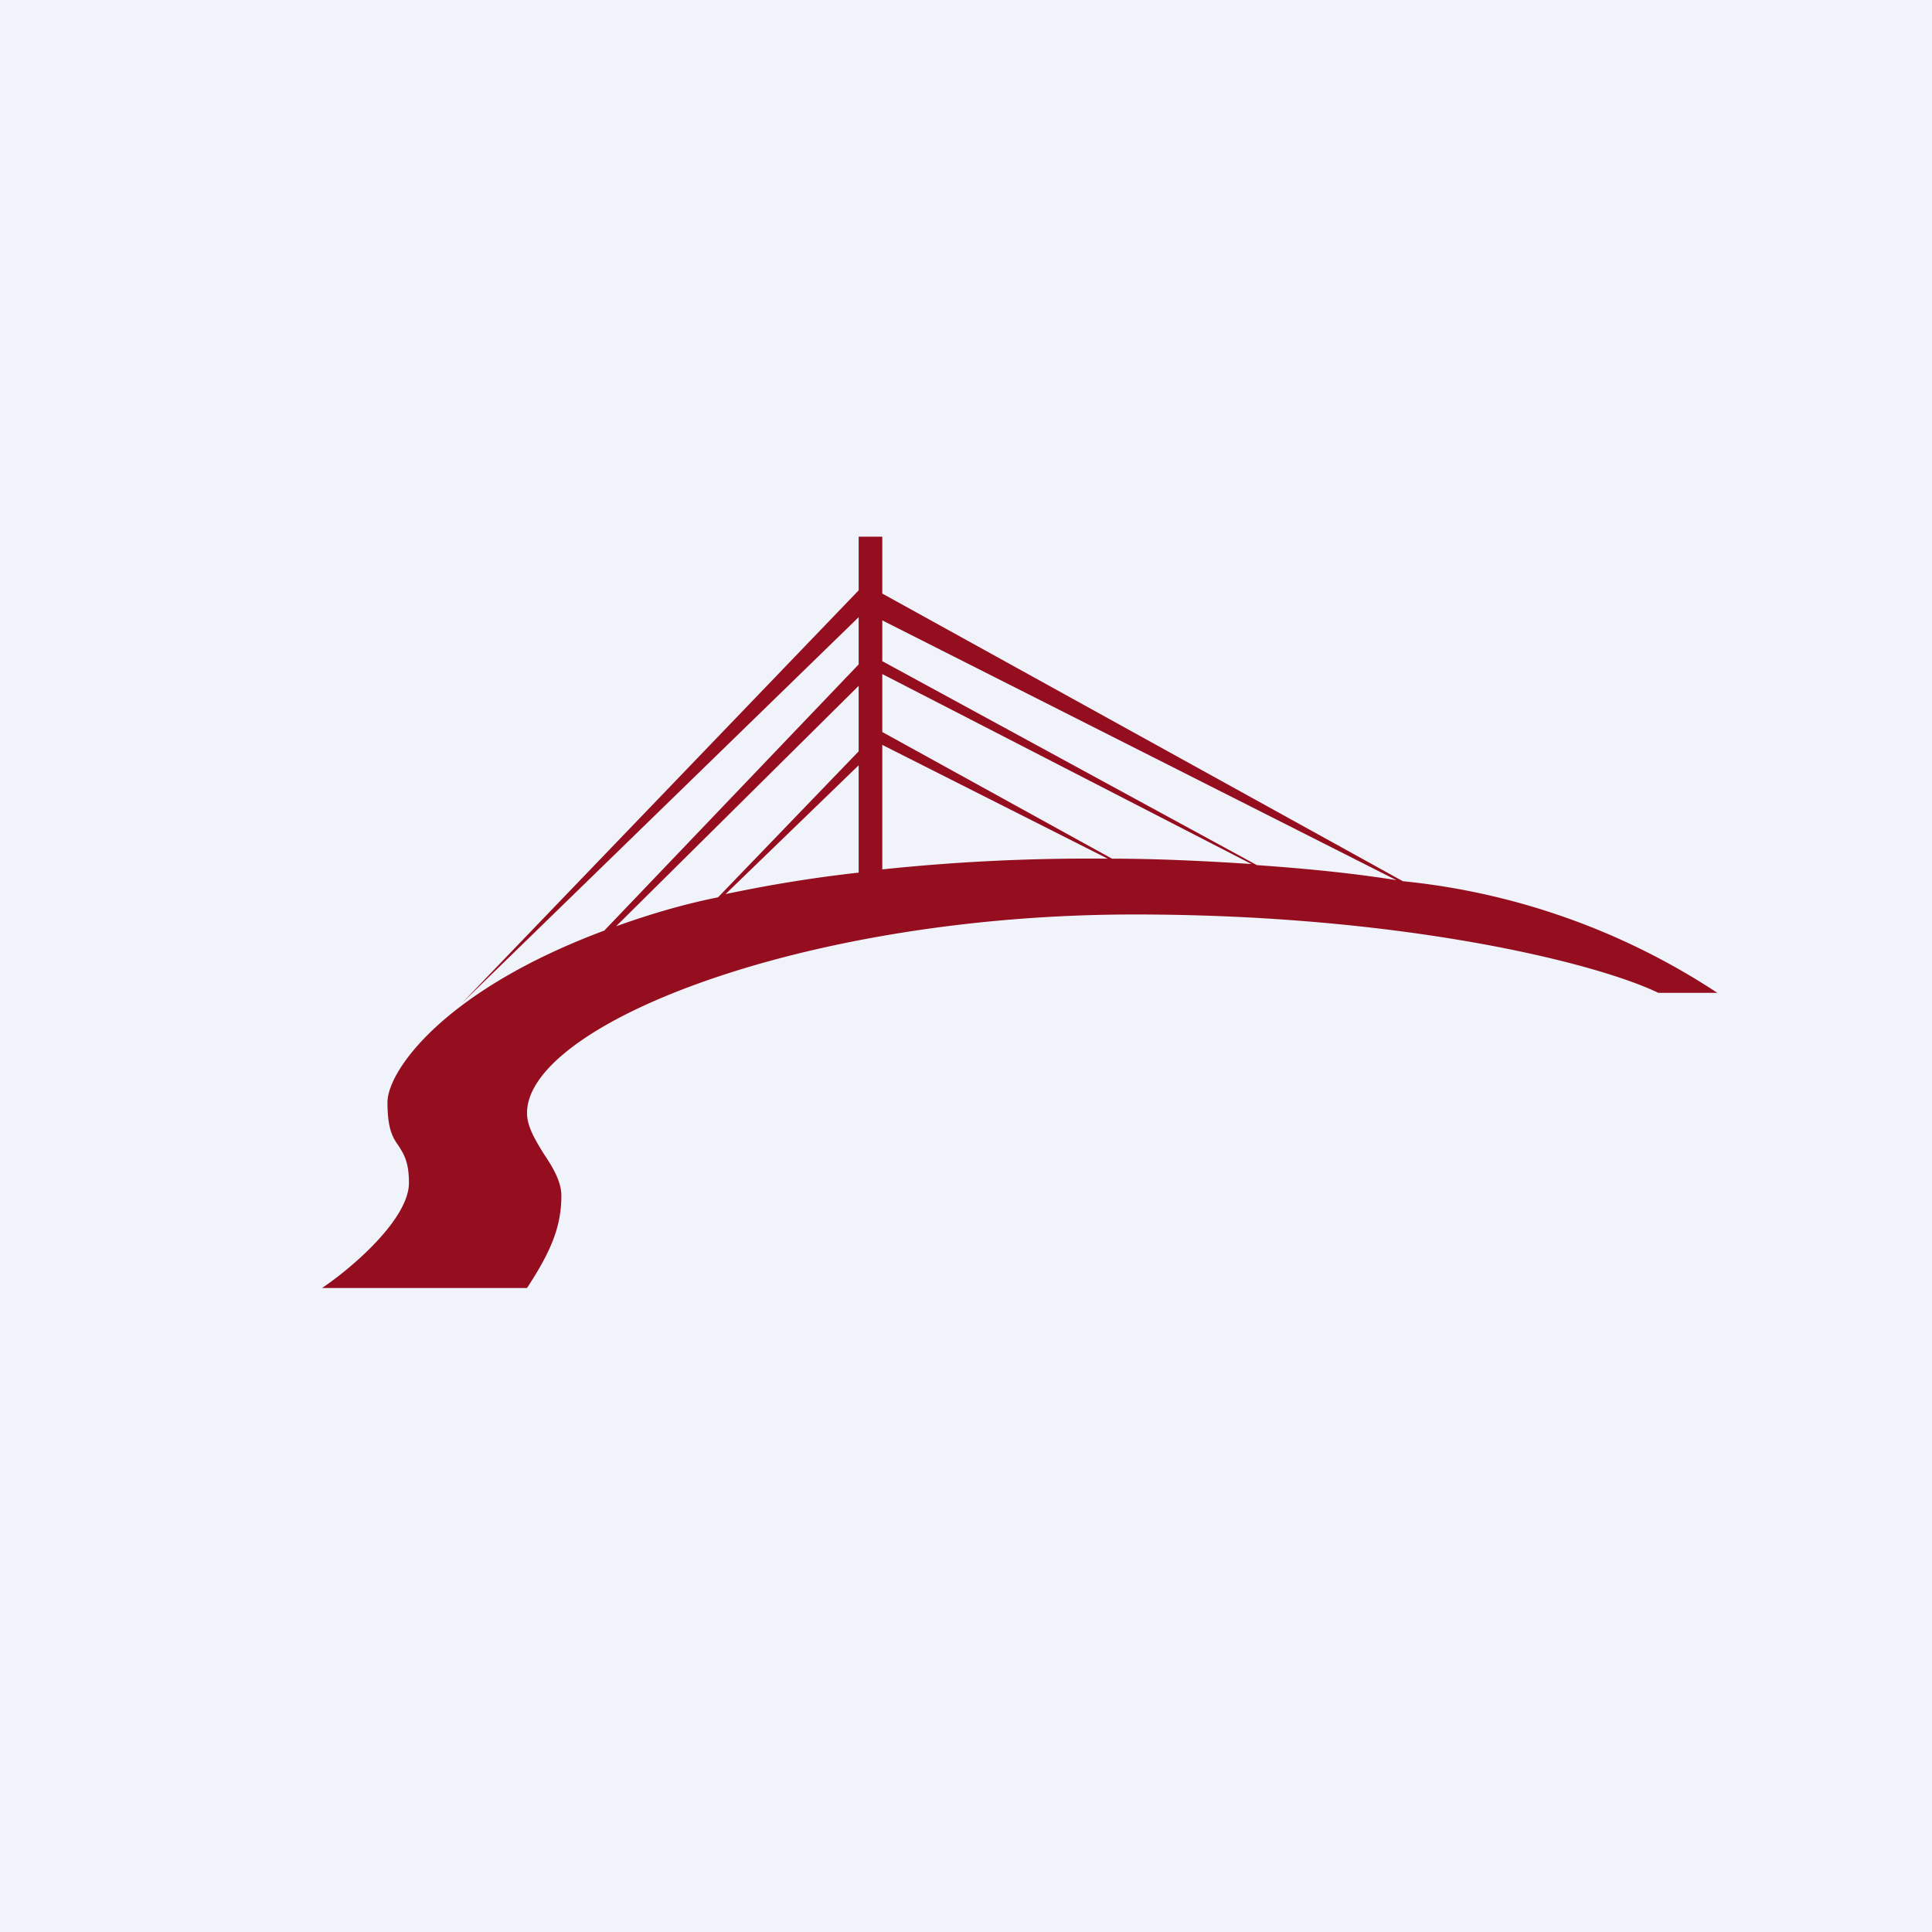 <!-- by TradingView --><svg width="18" height="18" viewBox="0 0 18 18" xmlns="http://www.w3.org/2000/svg"><path fill="#F0F3FA" d="M0 0h18v18H0z"/><path fill-rule="evenodd" d="M8.22 5H8v.5L4.3 9.35 8 5.75v.44L5.63 8.67c-1.5.56-2.02 1.31-2.02 1.6 0 .25.05.33.1.4.05.08.1.15.1.35 0 .34-.54.8-.81.98h1.91c.23-.35.32-.58.32-.86 0-.14-.09-.28-.17-.4-.08-.13-.15-.25-.15-.37 0-.82 2.56-1.85 5.66-1.85 2.49 0 4.3.45 4.88.73H16a6.5 6.5 0 0 0-2.93-1.04L8.22 5.53V5Zm0 .78v.38l3.49 1.9c.42.03.86.07 1.3.14L8.22 5.78Zm0 .5v.54L10.36 8c.4 0 .84.02 1.3.05L8.22 6.28Zm0 .66V8.1a18.43 18.43 0 0 1 2.1-.1l-2.1-1.06ZM8 8.13V6.39L5.74 8.63c.28-.1.6-.2.95-.27L8 7v.13l-1.24 1.2c.38-.08.79-.15 1.24-.2Z" fill="#940E1F"/></svg>